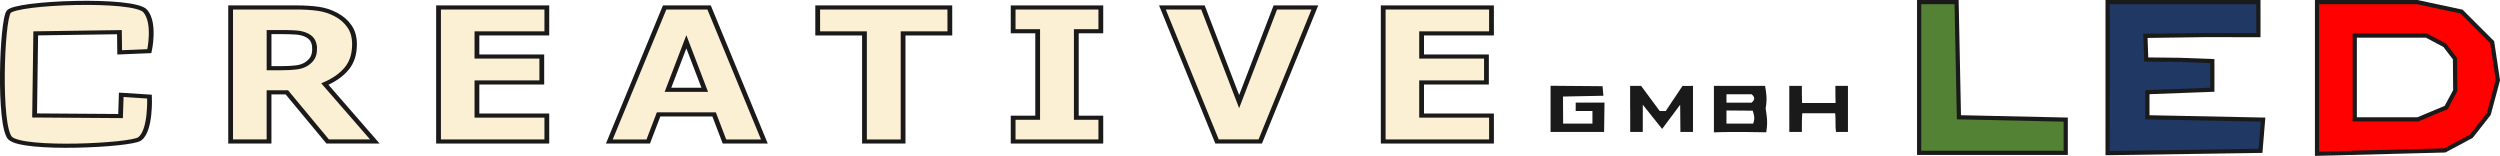 <?xml version="1.0" encoding="UTF-8" standalone="no"?>
<!-- Created with Inkscape (http://www.inkscape.org/) -->

<svg
   width="157.924mm"
   height="9.85mm"
   viewBox="0 0 157.924 9.85"
   version="1.1"
   id="svg5"
   xml:space="preserve"
   xmlns="http://www.w3.org/2000/svg"
   xmlns:svg="http://www.w3.org/2000/svg"><defs
     id="defs2" /><g
     id="layer1"
     transform="translate(-20.733,-102.004)"><path
       d="m 153.87,106.905 v -4.768 h 4.763 4.763 v 1.042 1.042 l -3.341,-0.003 -3.798,0.051 0.052,1.494 2.128,0.024 2.048,0.077 v 0.904 0.904 l -2.051,0.077 -2.051,0.077 c 0,0.529 0,1.058 0,1.587 l 3.654,0.074 3.654,0.074 -0.082,0.985 -0.082,0.985 -4.829,0.072 -4.829,0.072 z"
       style="fill:#203864;fill-opacity:1;stroke:#1a1a1a;stroke-width:0.265"
       id="path6022" /><path
       d="m 167.099,106.927 v -4.791 h 3.162 3.162 l 1.402,0.3 1.402,0.3 0.968,0.967 0.968,0.967 0.18,1.199 0.18,1.199 -0.288,1.071 -0.288,1.071 -0.552,0.701 -0.552,0.701 -0.837,0.447 -0.837,0.447 -4.035,0.105 -4.035,0.105 z m 7.263,2.243 0.896,-0.374 0.286,-0.534 0.286,-0.534 -0.008,-1.01 -0.008,-1.01 -0.322,-0.42 -0.322,-0.42 -0.578,-0.308 -0.578,-0.308 h -2.266 -2.266 v 2.646 2.646 h 1.993 1.993 l 0.896,-0.374 z"
       style="fill:#ff0200;fill-opacity:1;stroke:#1a1a1a;stroke-width:0.265"
       id="path6045" /><path
       d="m 141.964,106.899 v -4.763 h 1.183 1.183 l 0.074,3.638 0.074,3.638 3.373,0.074 3.373,0.074 v 1.05 1.05 h -4.63 -4.63 z"
       style="fill:#538234;fill-opacity:1;stroke:#1a1a1a;stroke-width:0.265"
       id="path6068" /><path
       d="m 118.681,108.871 v -1.449 l 3.284,0.027 0.053,0.604 -2.552,0.049 0.009,1.708 h 1.852 v -0.397 -0.397 h -0.529 -0.529 v -0.265 -0.265 h 0.91 0.91 l -0.026,1.852 h -1.691 -1.691 z m 5.027,0.013 v -1.455 h 0.347 0.347 l 0.587,0.794 0.587,0.794 0.191,-7.7e-4 0.191,-7.7e-4 0.529,-0.792 0.529,-0.792 0.331,-7.6e-4 0.331,-7.4e-4 v 1.455 1.455 h -0.397 -0.397 l -0.008,-0.86 -0.008,-0.86 -0.569,0.764 -0.569,0.764 -0.611,-0.764 -0.611,-0.764 -0.001,0.86 -0.001,0.86 h -0.397 -0.397 v -1.455 z m 5.292,0.013 v -1.468 h 1.587 1.646 c 0.066,0.41 0.15,0.8 0.035,1.422 0.061,0.43 0.155,0.81 0.037,1.509 0,0 -2.207,-0.047 -3.305,0.005 v -1.468 z m 2.449,0.099 -1.656,-0.013 v 0.414 0.414 h 1.685 c 0.134,-0.333 0.051,-0.573 -0.029,-0.814 z m -0.068,-1.038 h -0.794 -0.794 v 0.265 0.265 h 0.794 0.794 c 0.236,-0.193 0.202,-0.367 0,-0.529 z m 2.381,0.926 V 107.428 h 0.397 0.397 c -0.005,0.361 0.004,0.721 0.012,1.082 h 2.117 c -0.012,-0.361 -0.012,-0.721 -0.012,-1.082 h 0.397 0.397 v 1.455 1.455 h -0.378 -0.378 c -0.059,-0.388 -0.002,-0.789 -0.052,-1.179 l -2.078,1.8e-4 c -0.029,0.392 -0.024,0.786 -0.024,1.179 h -0.397 -0.397 z"
       style="fill:#1a1a1a;fill-opacity:1;stroke-width:0.265"
       id="path6091" /><g
       aria-label="CREATIVE"
       transform="matrix(1.079,0,0,0.927,4.041,-18.082)"
       id="text9152"
       style="font-size:12.562px;line-height:4.3;font-family:'Al Bayan';-inkscape-font-specification:'Al Bayan';letter-spacing:2.855px;fill:#fbefd4;stroke:#1a1a1a;stroke-width:0.285"><path
         d="m 16.068,138.96 c -0.697,-0.794 -0.494,-7.999 -0.089,-8.613 0.422,-0.64 7.337,-0.949 7.997,-0.05 0.606,0.825 0.237,2.731 0.237,2.731 l -1.736,0.083 -0.016,-1.377 -4.899,0.082 -0.066,5.594 5.032,0.041 0.04,-1.448 1.654,0.123 c 0,0 0.095,2.322 -0.576,2.882 -0.53,0.443 -6.816,0.798 -7.58,-0.05 -2e-6,0 -10e-7,10e-6 -10e-7,10e-6 z"
         style="font-weight:bold;font-family:'Noto Sans Javanese';-inkscape-font-specification:'Noto Sans Javanese';fill:#fbefd4;fill-opacity:1;stroke:#1a1a1a;stroke-width:0.28"
         id="path9204" /><path
         d="m 33.888,132.847 q 0,-0.343 -0.135,-0.589 -0.135,-0.245 -0.465,-0.386 -0.23,-0.098 -0.536,-0.117 -0.306,-0.025 -0.712,-0.025 h -0.818 v 2.46 h 0.695 q 0.542,0 0.907,-0.055 0.365,-0.055 0.612,-0.251 0.235,-0.19 0.341,-0.417 0.112,-0.233 0.112,-0.62 z m 3.526,6.336 h -2.761 l -2.39,-3.349 h -1.042 v 3.349 h -2.249 v -9.133 h 3.791 q 0.777,0 1.336,0.092 0.559,0.092 1.048,0.399 0.495,0.307 0.783,0.797 0.294,0.485 0.294,1.221 0,1.012 -0.453,1.65 -0.447,0.638 -1.283,1.061 z"
         style="font-weight:bold;font-family:'Noto Sans Javanese';-inkscape-font-specification:'Noto Sans Javanese';stroke:#1a1a1a;stroke-width:0.28"
         id="path9206" /><path
         d="m 47.484,139.184 h -6.34 v -9.133 h 6.34 v 1.767 h -4.092 v 1.576 h 3.797 v 1.767 h -3.797 v 2.257 h 4.092 z"
         style="font-weight:bold;font-family:'Noto Sans Javanese';-inkscape-font-specification:'Noto Sans Javanese';stroke:#1a1a1a;stroke-width:0.28"
         id="path9208" /><path
         d="m 60.22,139.184 h -2.337 l -0.606,-1.846 h -3.25 l -0.606,1.846 h -2.278 l 3.238,-9.133 h 2.602 z m -3.491,-3.521 -1.077,-3.275 -1.077,3.275 z"
         style="font-weight:bold;font-family:'Noto Sans Javanese';-inkscape-font-specification:'Noto Sans Javanese';stroke:#1a1a1a;stroke-width:0.28"
         id="path9210" /><path
         d="m 71.079,131.817 h -2.738 v 7.367 h -2.261 v -7.367 h -2.738 v -1.767 h 7.736 z"
         style="font-weight:bold;font-family:'Noto Sans Javanese';-inkscape-font-specification:'Noto Sans Javanese';stroke:#1a1a1a;stroke-width:0.28"
         id="path9212" /><path
         d="m 79.918,139.184 h -5.134 v -1.619 h 1.436 v -5.894 h -1.436 v -1.619 h 5.134 v 1.619 h -1.436 v 5.894 h 1.436 z"
         style="font-weight:bold;font-family:'Noto Sans Javanese';-inkscape-font-specification:'Noto Sans Javanese';stroke:#1a1a1a;stroke-width:0.28"
         id="path9214" /><path
         d="m 92.448,130.05 -3.197,9.133 h -2.531 l -3.197,-9.133 h 2.373 l 2.119,6.416 2.119,-6.416 z"
         style="font-weight:bold;font-family:'Noto Sans Javanese';-inkscape-font-specification:'Noto Sans Javanese';stroke:#1a1a1a;stroke-width:0.28"
         id="path9216" /><path
         d="m 102.789,139.184 h -6.34 v -9.133 h 6.34 v 1.767 h -4.092 v 1.576 h 3.797 v 1.767 h -3.797 v 2.257 h 4.092 z"
         style="font-weight:bold;font-family:'Noto Sans Javanese';-inkscape-font-specification:'Noto Sans Javanese';stroke:#1a1a1a;stroke-width:0.28"
         id="path9218" /></g></g></svg>
